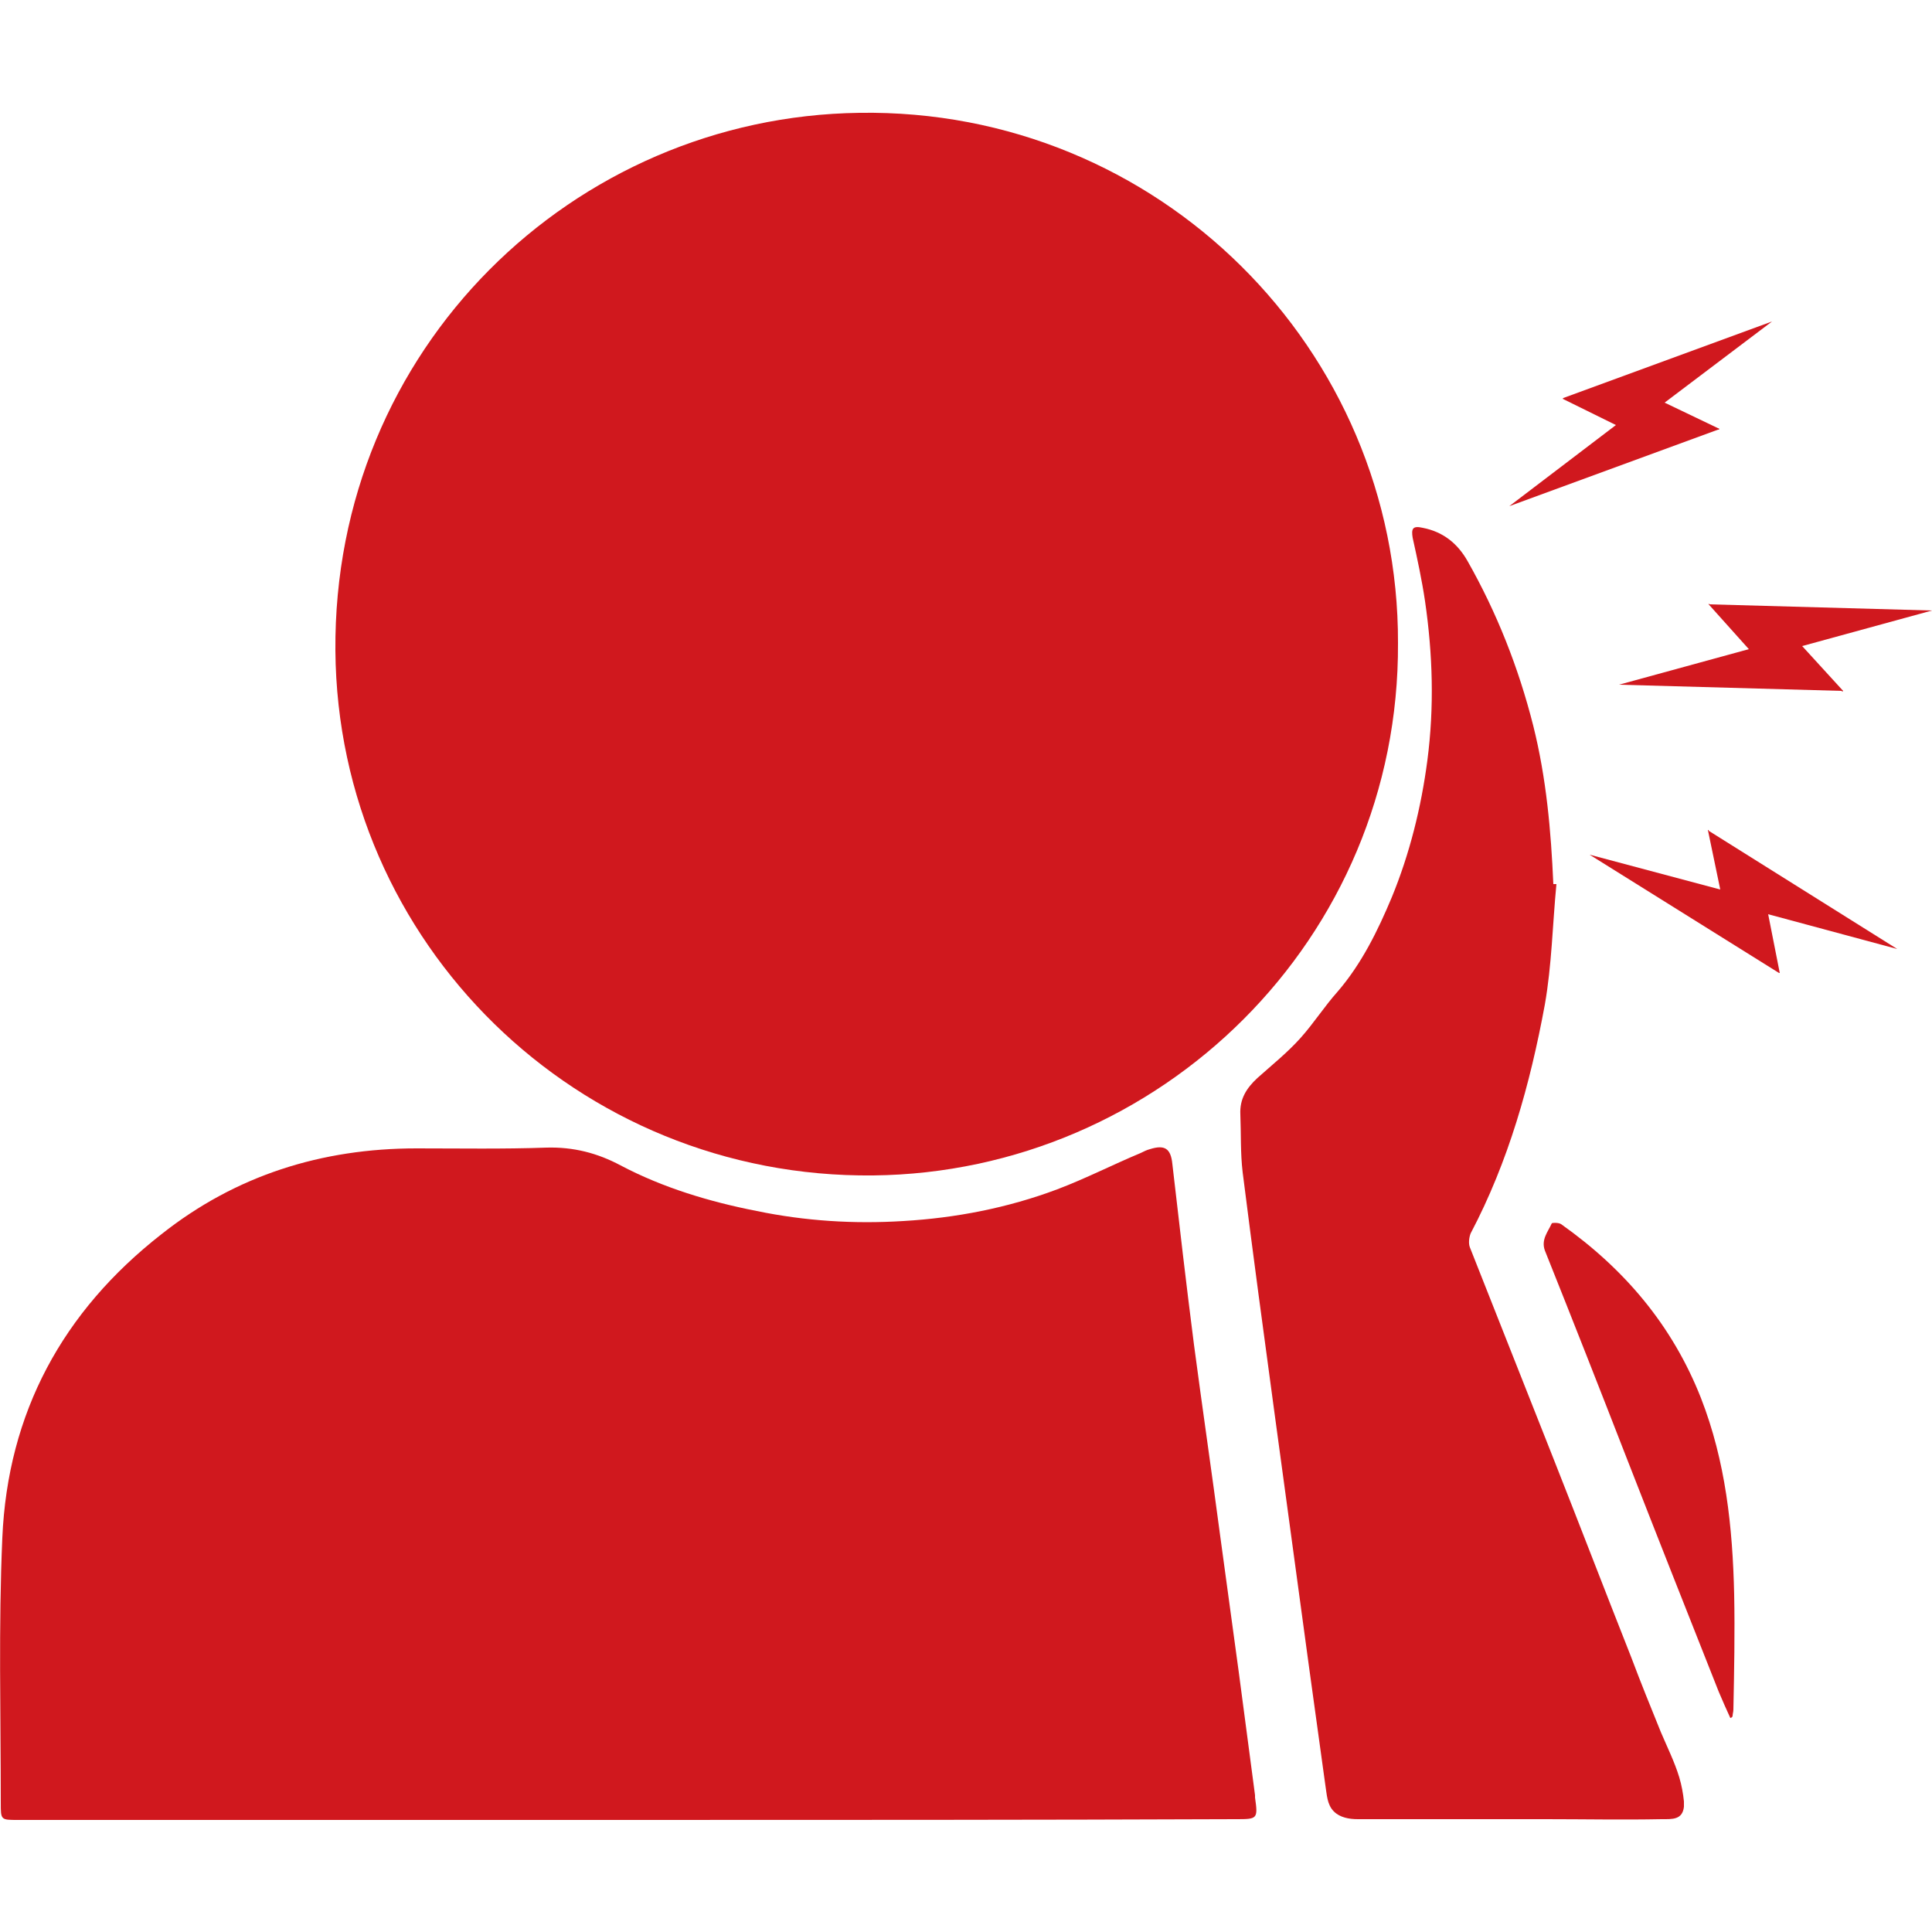<?xml version="1.0" encoding="UTF-8"?> <svg xmlns="http://www.w3.org/2000/svg" xmlns:xlink="http://www.w3.org/1999/xlink" version="1.1" id="Layer_1" x="0px" y="0px" viewBox="0 0 250 250" style="enable-background:new 0 0 250 250;" xml:space="preserve"> <style type="text/css"> .st0{fill:#D0181E;} </style> <g> <g> <g id="TXm1Ap.tif"> <g> <path class="st0" d="M180.9,83.2c0.2,38.4-30.9,68.5-67.9,68.9c-38.3,0.4-69.3-30.1-69.6-67.9c-0.3-39.1,30.8-69.1,67.8-69.6 C149.9,14,181,45.2,180.9,83.2z"></path> <path class="st0" d="M81.4,235.5c-26.4,0-52.7,0-79.1,0c-2.2,0-2.2,0-2.2-2.2c0-11.4-0.3-22.9,0.2-34.3 c0.7-16.2,7.8-29.3,20.6-39.3c9.6-7.6,20.7-11.1,33-11.1c5.6,0,11.2,0.1,16.8-0.1c3.5-0.1,6.6,0.7,9.6,2.3 c5.5,2.9,11.5,4.7,17.6,5.9c6.3,1.3,12.6,1.7,19,1.3c6.8-0.4,13.5-1.7,19.9-4.1c3.7-1.4,7.2-3.2,10.8-4.7 c0.4-0.2,0.8-0.4,1.2-0.5c1.9-0.6,2.7-0.1,2.9,1.9c0.9,7.8,1.8,15.6,2.8,23.4c1.1,8.3,2.3,16.5,3.4,24.8 c0.8,5.9,1.6,11.8,2.4,17.6c0.7,5.3,1.4,10.6,2.1,15.9c0,0.1,0,0.2,0,0.3c0.4,2.8,0.3,2.8-2.5,2.8 C133.8,235.5,107.6,235.5,81.4,235.5z"></path> <path class="st0" d="M223.9,222.3c-0.5-1.1-1-2.2-1.5-3.4c-4-10.1-8-20.2-11.9-30.2c-3.5-9-7-17.9-10.6-26.9 c-0.5-1.4,0.4-2.4,0.9-3.5c0.1-0.1,0.9-0.1,1.2,0.1c8.2,5.8,14.4,13.1,18.1,22.5c3.2,8.2,4.1,16.7,4.3,25.4 c0.1,5,0,9.9-0.1,14.9c0,0.3-0.1,0.6-0.1,0.8C224.2,222.2,224,222.3,223.9,222.3z"></path> </g> </g> <polygon class="st0" points="233.2,83.6 250,79 221.2,78.2 221.1,78.1 221.1,78.1 221.1,78.2 226.3,84 209.5,88.6 238.3,89.4 238.4,89.5 238.4,89.5 238.5,89.4 "></polygon> <polygon class="st0" points="228.8,118.3 245.5,122.8 221.1,107.5 221.1,107.4 221.1,107.4 221,107.4 222.6,115.1 205.7,110.6 230.2,125.9 230.2,125.9 230.2,125.9 230.3,125.9 "></polygon> <polygon class="st0" points="222.3,55.6 222.4,55.6 222.5,55.5 215.4,52.1 229.3,41.6 202.3,51.5 202.2,51.6 209.1,55 195.3,65.5 "></polygon> </g> <path class="st0" d="M217.3,230c-0.6-2-1.6-4-2.4-5.9c-1.3-3.2-2.6-6.4-3.8-9.6c-3.4-8.6-6.7-17.2-10.1-25.8 c-3.6-9.1-7.2-18.2-10.8-27.3c-0.2-0.5-0.1-1.3,0.1-1.8c4.9-9.3,7.7-19.3,9.6-29.6c0.9-5.1,1-10.4,1.5-15.6c-0.1,0-0.2,0-0.4,0 c-0.3-6.9-0.9-13.7-2.6-20.5c-1.9-7.5-4.7-14.6-8.5-21.3c-1.3-2.3-3.2-3.8-5.8-4.3c-1.3-0.3-1.5,0.1-1.3,1.3 c0.6,2.7,1.2,5.5,1.6,8.2c1,6.9,1.2,13.7,0.3,20.6c-0.8,6.1-2.3,12.1-4.6,17.7c-1.8,4.3-3.9,8.6-7,12.2c-1.7,1.9-3.1,4.1-4.8,6 c-1.7,1.9-3.7,3.5-5.6,5.2c-1.4,1.3-2.3,2.7-2.2,4.7c0.1,2.5,0,5,0.3,7.5c1.3,10.3,2.7,20.7,4.1,31c1.5,11,3,22.1,4.5,33.1 c0.7,5.1,1.4,10.1,2.1,15.2c0.2,1.2,0.2,2.5,1.1,3.4c0.8,0.8,2,1,3.1,1c2.6,0,5.3,0,7.9,0c5.5,0,10.9,0,16.4,0c5,0,10,0.1,15,0 c1.4,0,2.7,0.1,2.9-1.6c0-0.2,0-0.5,0-0.7C217.8,232.1,217.6,231,217.3,230z"></path> </g> </svg> 